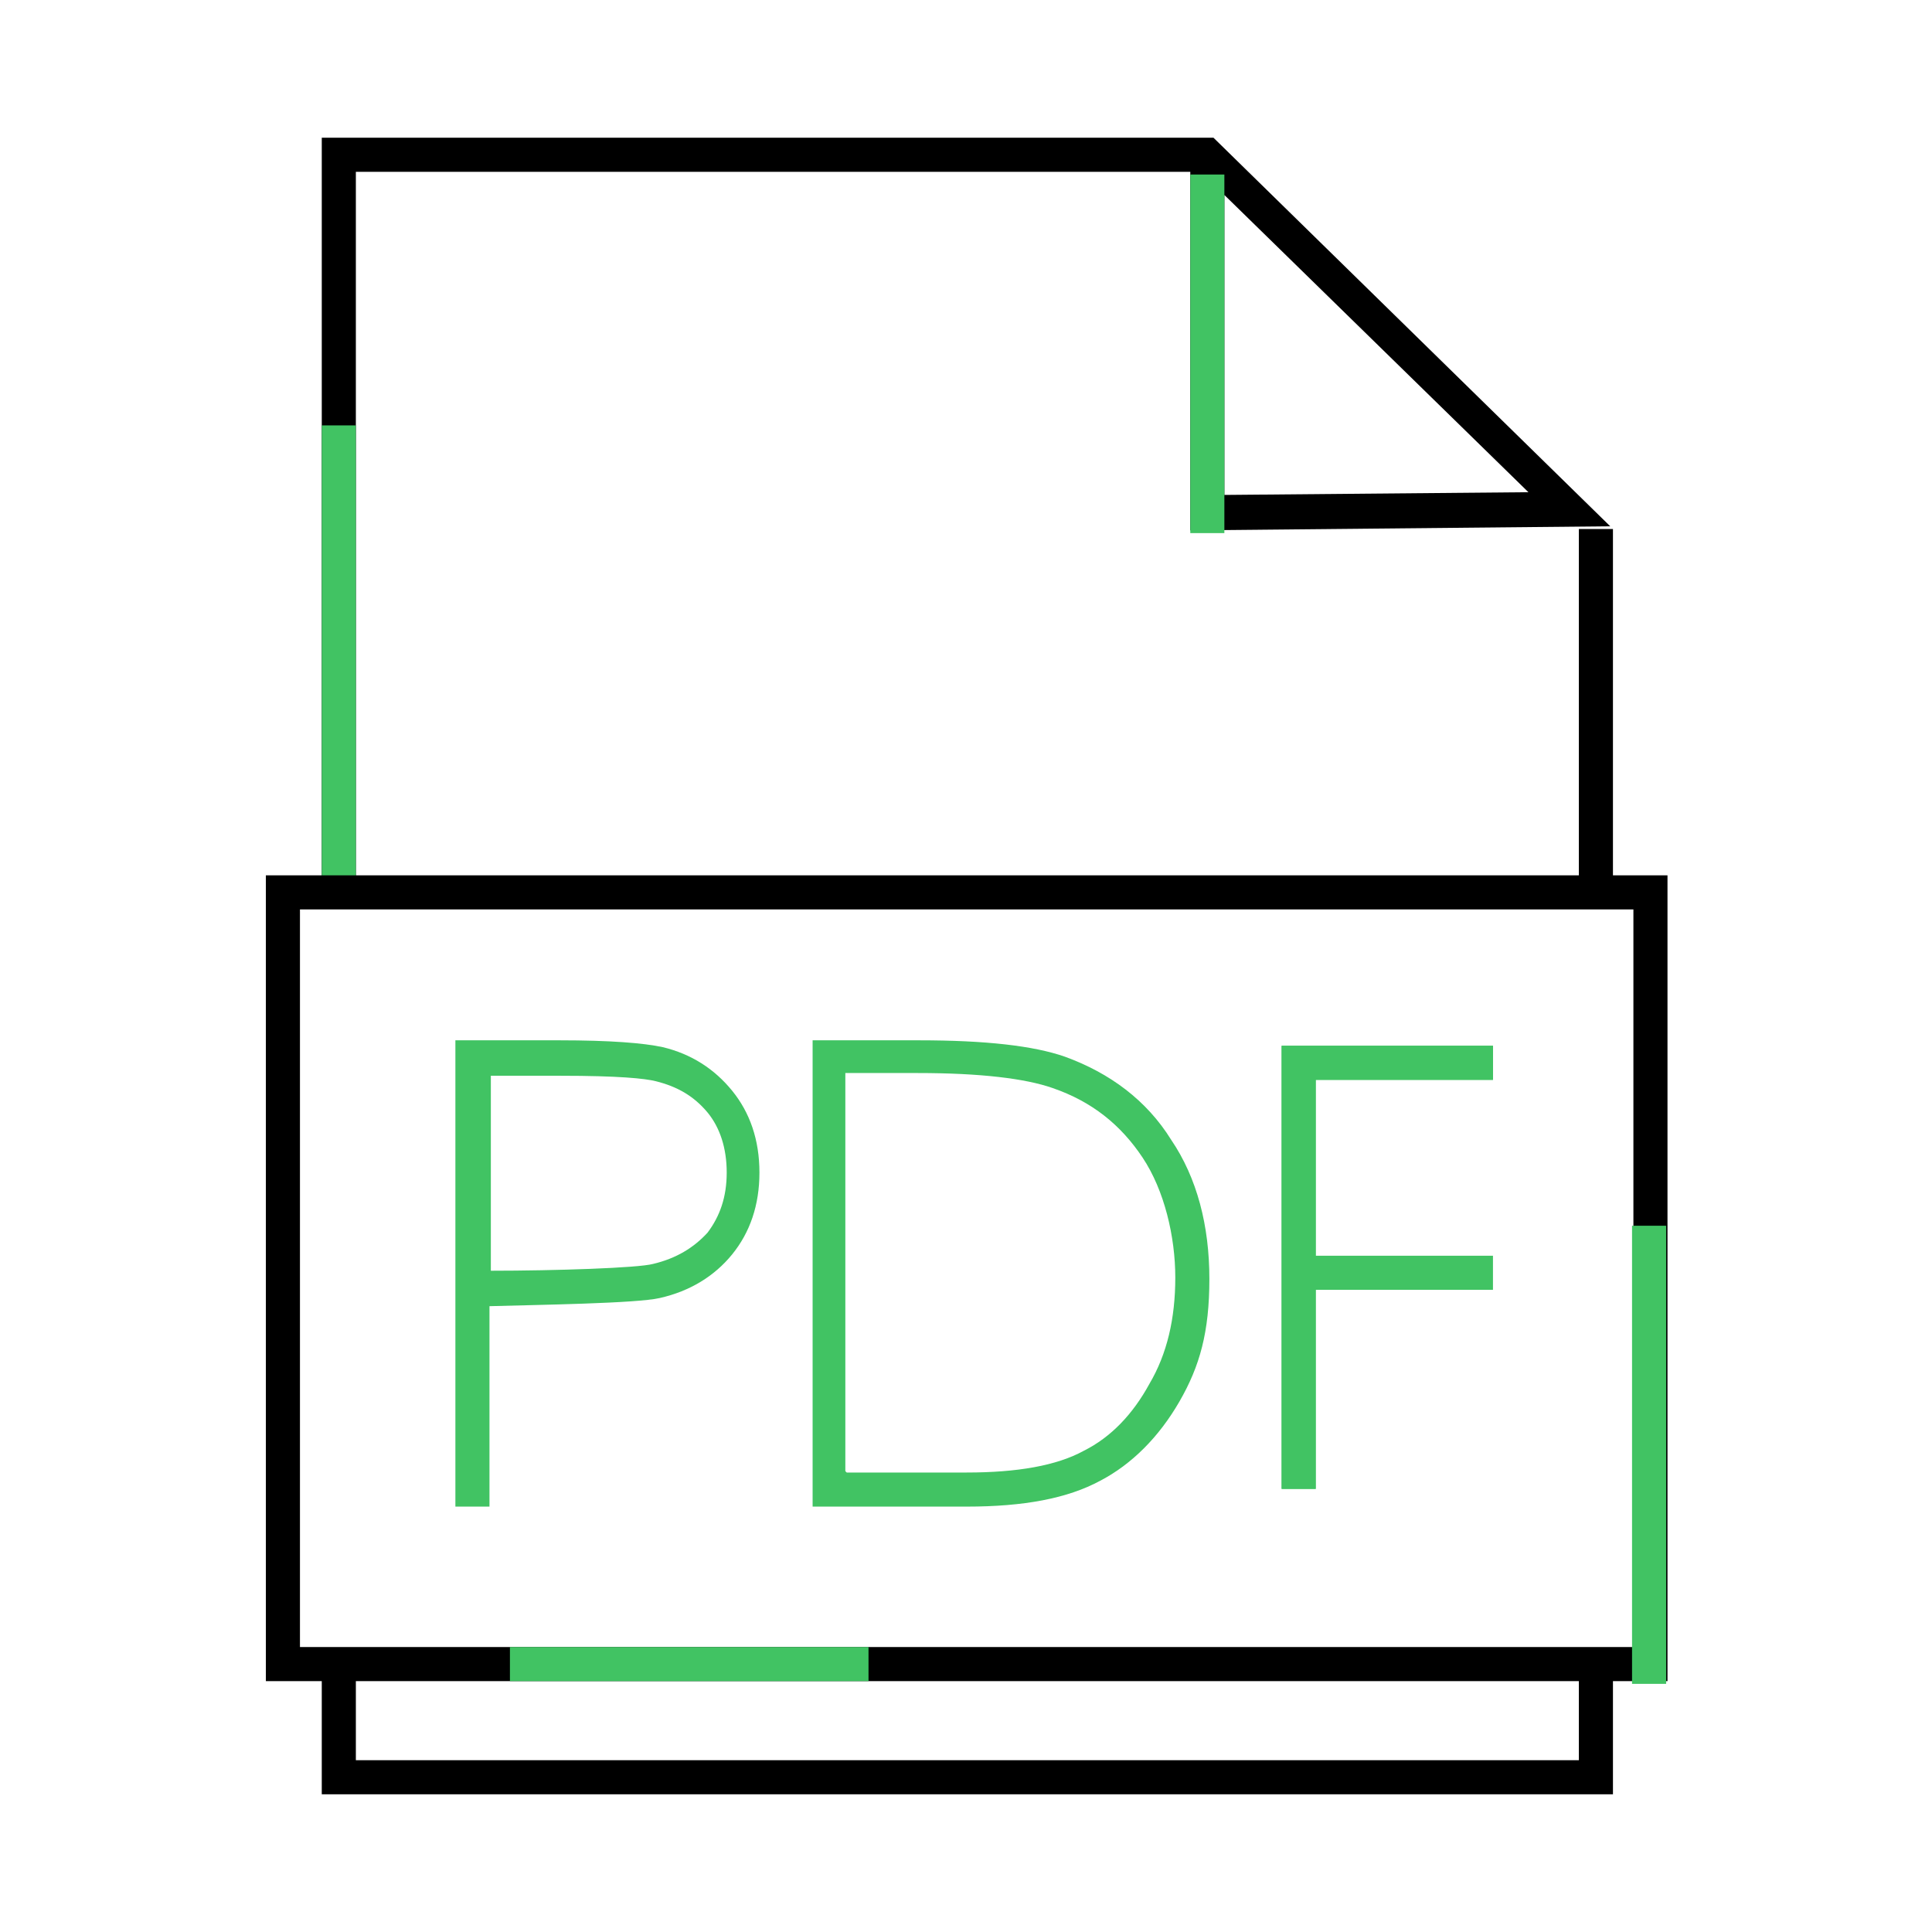 <?xml version="1.0" encoding="UTF-8"?>
<svg xmlns="http://www.w3.org/2000/svg" version="1.1" viewBox="0 0 141.7 141.7">
  <defs>
    <style>
      .cls-1 {
        fill: #38af57;
        stroke: #41c363;
        stroke-miterlimit: 10;
      }

      .cls-2 {
        fill: #41c363;
      }

      .cls-3 {
        isolation: isolate;
      }
    </style>
  </defs>
  <!-- Generator: Adobe Illustrator 28.7.1, SVG Export Plug-In . SVG Version: 1.2.0 Build 142)  -->
  <g>
    <g id="Layer_1">
      <g>
        <g class="cls-3">
          <path class="cls-2" d="M35.9,110.5h-2.5c0-.1,0-1.3,0-1.3v-32.9s7.6,0,7.6,0c3.8,0,6.2.2,7.6.5,2.1.5,3.8,1.6,5.1,3.2,1.3,1.6,2,3.6,2,6s-.7,4.4-2,6c-1.3,1.6-3.1,2.7-5.3,3.2-1.7.4-9,.5-12.5.6v14.7ZM36,78.8v14.4c4.7,0,10.8-.2,11.9-.5,1.7-.4,3-1.2,4-2.3.9-1.2,1.4-2.6,1.4-4.4s-.5-3.3-1.4-4.4c-1-1.2-2.2-1.9-3.8-2.3-.8-.2-2.7-.4-7-.4h-5.1Z"/>
          <path class="cls-2" d="M70.9,110.5h-11.3v-34.2h7.8c4.9,0,8.4.4,10.7,1.2,3.3,1.2,6,3.2,7.8,6.1,1.9,2.8,2.8,6.3,2.8,10.2s-.7,6.4-2.2,9c-1.5,2.6-3.5,4.6-5.8,5.8-2.4,1.3-5.6,1.9-9.8,1.9ZM62.1,108h8.8c3.7,0,6.6-.5,8.6-1.6,2-1,3.6-2.7,4.8-4.9,1.3-2.2,1.9-4.8,1.9-7.8s-.8-6.4-2.4-8.8c-1.6-2.4-3.7-4.1-6.6-5.1-2-.7-5.3-1.1-9.9-1.1h-5.3v29.2Z"/>
        </g>
        <rect x="115.8" y="38.8" width="2.5" height="26.6"/>
        <polygon points="118.3 131.6 23.6 131.6 23.6 122.1 26.1 122.1 26.1 129.1 115.8 129.1 115.8 122.1 118.3 122.1 118.3 131.6"/>
        <path d="M26.1,65.4h-2.5V10.1h65.4s29.1,28.5,29.1,28.5l-30.8.3V12.6c0,0-61.2,0-61.2,0v52.9ZM89.8,14.3v22c0,0,22.3-.2,22.3-.2l-22.3-21.8Z"/>
        <rect class="cls-2" x="23.6" y="31.2" width="2.5" height="33.6"/>
        <path d="M122.2,123.3H19.5v-59.1h102.8v59.1ZM22,120.8h97.8v-54.1H22v54.1Z"/>
        <rect class="cls-2" x="119.7" y="89.9" width="2.5" height="33.6"/>
        <rect class="cls-2" x="87.3" y="12.8" width="2.5" height="26.3"/>
        <rect class="cls-2" x="37.4" y="120.8" width="26.3" height="2.5"/>
        <path class="cls-1" d="M95.3,91.5"/>
        <polygon class="cls-2" points="96.5 109.2 94 109.2 94 76.7 109.5 76.7 109.5 79.2 96.5 79.2 96.5 109.2"/>
        <polygon class="cls-2" points="96.5 109.2 94 109.2 94 76.7 109.5 76.7 109.5 79.2 96.5 79.2 96.5 109.2"/>
        <rect class="cls-2" x="95.3" y="92.1" width="14.2" height="2.5"/>
      </g>
    </g>
  </g>
</svg>